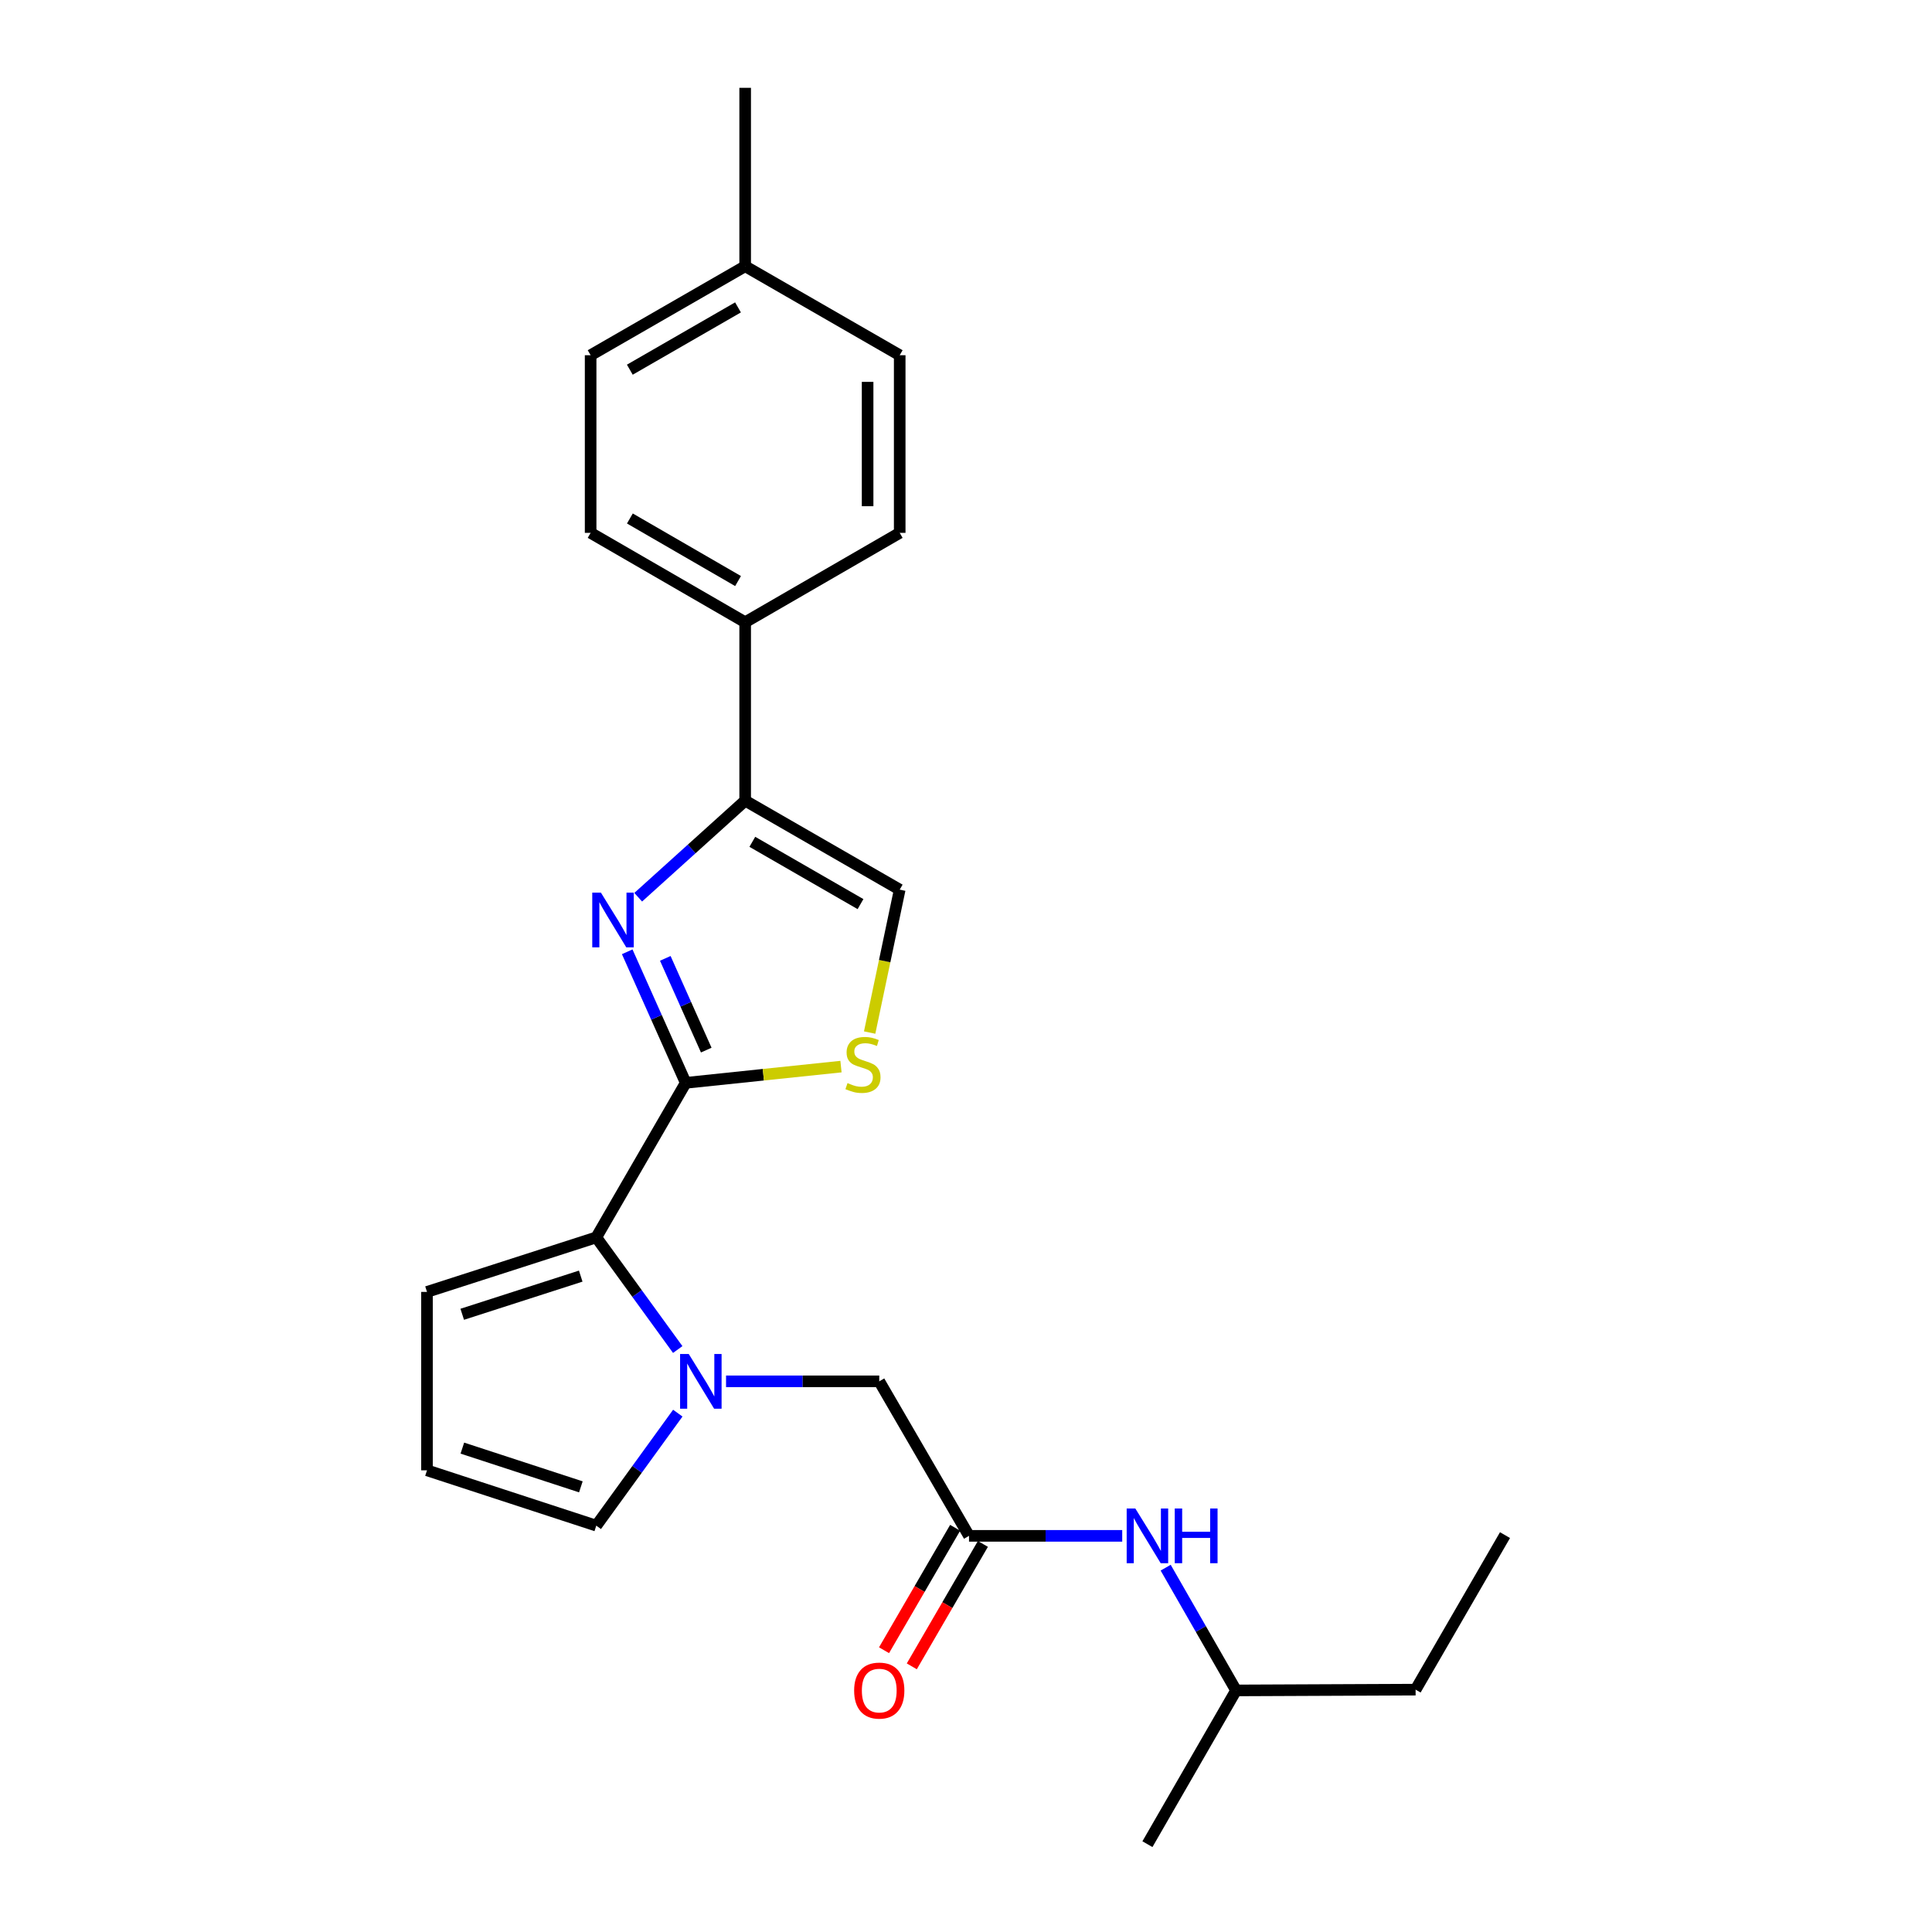 <?xml version='1.0' encoding='iso-8859-1'?>
<svg version='1.1' baseProfile='full'
              xmlns='http://www.w3.org/2000/svg'
                      xmlns:rdkit='http://www.rdkit.org/xml'
                      xmlns:xlink='http://www.w3.org/1999/xlink'
                  xml:space='preserve'
width='1000px' height='1000px' viewBox='0 0 1000 1000'>
<!-- END OF HEADER -->
<rect style='opacity:1.0;fill:#FFFFFF;stroke:none' width='1000' height='1000' x='0' y='0'> </rect>
<path class='bond-0' d='M 354.927,560.479 L 339.785,526.563' style='fill:none;fill-rule:evenodd;stroke:#000000;stroke-width:6px;stroke-linecap:butt;stroke-linejoin:miter;stroke-opacity:1' />
<path class='bond-0' d='M 339.785,526.563 L 324.643,492.648' style='fill:none;fill-rule:evenodd;stroke:#0000FF;stroke-width:6px;stroke-linecap:butt;stroke-linejoin:miter;stroke-opacity:1' />
<path class='bond-0' d='M 365.553,543.531 L 354.954,519.791' style='fill:none;fill-rule:evenodd;stroke:#000000;stroke-width:6px;stroke-linecap:butt;stroke-linejoin:miter;stroke-opacity:1' />
<path class='bond-0' d='M 354.954,519.791 L 344.355,496.05' style='fill:none;fill-rule:evenodd;stroke:#0000FF;stroke-width:6px;stroke-linecap:butt;stroke-linejoin:miter;stroke-opacity:1' />
<path class='bond-2' d='M 354.927,560.479 L 308.633,640.468' style='fill:none;fill-rule:evenodd;stroke:#000000;stroke-width:6px;stroke-linecap:butt;stroke-linejoin:miter;stroke-opacity:1' />
<path class='bond-4' d='M 354.927,560.479 L 395.107,556.275' style='fill:none;fill-rule:evenodd;stroke:#000000;stroke-width:6px;stroke-linecap:butt;stroke-linejoin:miter;stroke-opacity:1' />
<path class='bond-4' d='M 395.107,556.275 L 435.288,552.072' style='fill:none;fill-rule:evenodd;stroke:#CCCC00;stroke-width:6px;stroke-linecap:butt;stroke-linejoin:miter;stroke-opacity:1' />
<path class='bond-3' d='M 330.334,464.403 L 358.016,439.41' style='fill:none;fill-rule:evenodd;stroke:#0000FF;stroke-width:6px;stroke-linecap:butt;stroke-linejoin:miter;stroke-opacity:1' />
<path class='bond-3' d='M 358.016,439.41 L 385.697,414.418' style='fill:none;fill-rule:evenodd;stroke:#000000;stroke-width:6px;stroke-linecap:butt;stroke-linejoin:miter;stroke-opacity:1' />
<path class='bond-1' d='M 350.795,698.513 L 329.714,669.49' style='fill:none;fill-rule:evenodd;stroke:#0000FF;stroke-width:6px;stroke-linecap:butt;stroke-linejoin:miter;stroke-opacity:1' />
<path class='bond-1' d='M 329.714,669.49 L 308.633,640.468' style='fill:none;fill-rule:evenodd;stroke:#000000;stroke-width:6px;stroke-linecap:butt;stroke-linejoin:miter;stroke-opacity:1' />
<path class='bond-7' d='M 375.802,714.975 L 415.451,714.975' style='fill:none;fill-rule:evenodd;stroke:#0000FF;stroke-width:6px;stroke-linecap:butt;stroke-linejoin:miter;stroke-opacity:1' />
<path class='bond-7' d='M 415.451,714.975 L 455.1,714.975' style='fill:none;fill-rule:evenodd;stroke:#000000;stroke-width:6px;stroke-linecap:butt;stroke-linejoin:miter;stroke-opacity:1' />
<path class='bond-8' d='M 350.824,731.441 L 329.728,760.558' style='fill:none;fill-rule:evenodd;stroke:#0000FF;stroke-width:6px;stroke-linecap:butt;stroke-linejoin:miter;stroke-opacity:1' />
<path class='bond-8' d='M 329.728,760.558 L 308.633,789.676' style='fill:none;fill-rule:evenodd;stroke:#000000;stroke-width:6px;stroke-linecap:butt;stroke-linejoin:miter;stroke-opacity:1' />
<path class='bond-10' d='M 308.633,640.468 L 221.012,668.691' style='fill:none;fill-rule:evenodd;stroke:#000000;stroke-width:6px;stroke-linecap:butt;stroke-linejoin:miter;stroke-opacity:1' />
<path class='bond-10' d='M 300.583,660.514 L 239.248,680.27' style='fill:none;fill-rule:evenodd;stroke:#000000;stroke-width:6px;stroke-linecap:butt;stroke-linejoin:miter;stroke-opacity:1' />
<path class='bond-9' d='M 385.697,414.418 L 385.697,322.071' style='fill:none;fill-rule:evenodd;stroke:#000000;stroke-width:6px;stroke-linecap:butt;stroke-linejoin:miter;stroke-opacity:1' />
<path class='bond-24' d='M 385.697,414.418 L 465.686,460.481' style='fill:none;fill-rule:evenodd;stroke:#000000;stroke-width:6px;stroke-linecap:butt;stroke-linejoin:miter;stroke-opacity:1' />
<path class='bond-24' d='M 389.405,435.723 L 445.397,467.967' style='fill:none;fill-rule:evenodd;stroke:#000000;stroke-width:6px;stroke-linecap:butt;stroke-linejoin:miter;stroke-opacity:1' />
<path class='bond-5' d='M 450.129,534.451 L 457.908,497.466' style='fill:none;fill-rule:evenodd;stroke:#CCCC00;stroke-width:6px;stroke-linecap:butt;stroke-linejoin:miter;stroke-opacity:1' />
<path class='bond-5' d='M 457.908,497.466 L 465.686,460.481' style='fill:none;fill-rule:evenodd;stroke:#000000;stroke-width:6px;stroke-linecap:butt;stroke-linejoin:miter;stroke-opacity:1' />
<path class='bond-6' d='M 501.56,794.955 L 455.1,714.975' style='fill:none;fill-rule:evenodd;stroke:#000000;stroke-width:6px;stroke-linecap:butt;stroke-linejoin:miter;stroke-opacity:1' />
<path class='bond-12' d='M 501.56,794.955 L 541.209,794.955' style='fill:none;fill-rule:evenodd;stroke:#000000;stroke-width:6px;stroke-linecap:butt;stroke-linejoin:miter;stroke-opacity:1' />
<path class='bond-12' d='M 541.209,794.955 L 580.858,794.955' style='fill:none;fill-rule:evenodd;stroke:#0000FF;stroke-width:6px;stroke-linecap:butt;stroke-linejoin:miter;stroke-opacity:1' />
<path class='bond-13' d='M 494.377,790.784 L 475.976,822.471' style='fill:none;fill-rule:evenodd;stroke:#000000;stroke-width:6px;stroke-linecap:butt;stroke-linejoin:miter;stroke-opacity:1' />
<path class='bond-13' d='M 475.976,822.471 L 457.576,854.158' style='fill:none;fill-rule:evenodd;stroke:#FF0000;stroke-width:6px;stroke-linecap:butt;stroke-linejoin:miter;stroke-opacity:1' />
<path class='bond-13' d='M 508.743,799.126 L 490.342,830.813' style='fill:none;fill-rule:evenodd;stroke:#000000;stroke-width:6px;stroke-linecap:butt;stroke-linejoin:miter;stroke-opacity:1' />
<path class='bond-13' d='M 490.342,830.813 L 471.942,862.501' style='fill:none;fill-rule:evenodd;stroke:#FF0000;stroke-width:6px;stroke-linecap:butt;stroke-linejoin:miter;stroke-opacity:1' />
<path class='bond-25' d='M 308.633,789.676 L 221.012,761.038' style='fill:none;fill-rule:evenodd;stroke:#000000;stroke-width:6px;stroke-linecap:butt;stroke-linejoin:miter;stroke-opacity:1' />
<path class='bond-25' d='M 300.651,769.59 L 239.316,749.543' style='fill:none;fill-rule:evenodd;stroke:#000000;stroke-width:6px;stroke-linecap:butt;stroke-linejoin:miter;stroke-opacity:1' />
<path class='bond-14' d='M 385.697,322.071 L 305.708,275.805' style='fill:none;fill-rule:evenodd;stroke:#000000;stroke-width:6px;stroke-linecap:butt;stroke-linejoin:miter;stroke-opacity:1' />
<path class='bond-14' d='M 382.016,300.751 L 326.024,268.365' style='fill:none;fill-rule:evenodd;stroke:#000000;stroke-width:6px;stroke-linecap:butt;stroke-linejoin:miter;stroke-opacity:1' />
<path class='bond-15' d='M 385.697,322.071 L 465.686,275.805' style='fill:none;fill-rule:evenodd;stroke:#000000;stroke-width:6px;stroke-linecap:butt;stroke-linejoin:miter;stroke-opacity:1' />
<path class='bond-11' d='M 221.012,668.691 L 221.012,761.038' style='fill:none;fill-rule:evenodd;stroke:#000000;stroke-width:6px;stroke-linecap:butt;stroke-linejoin:miter;stroke-opacity:1' />
<path class='bond-19' d='M 603.349,811.42 L 621.567,843.191' style='fill:none;fill-rule:evenodd;stroke:#0000FF;stroke-width:6px;stroke-linecap:butt;stroke-linejoin:miter;stroke-opacity:1' />
<path class='bond-19' d='M 621.567,843.191 L 639.785,874.962' style='fill:none;fill-rule:evenodd;stroke:#000000;stroke-width:6px;stroke-linecap:butt;stroke-linejoin:miter;stroke-opacity:1' />
<path class='bond-17' d='M 305.708,275.805 L 305.708,183.864' style='fill:none;fill-rule:evenodd;stroke:#000000;stroke-width:6px;stroke-linecap:butt;stroke-linejoin:miter;stroke-opacity:1' />
<path class='bond-16' d='M 465.686,275.805 L 465.686,183.864' style='fill:none;fill-rule:evenodd;stroke:#000000;stroke-width:6px;stroke-linecap:butt;stroke-linejoin:miter;stroke-opacity:1' />
<path class='bond-16' d='M 449.073,262.014 L 449.073,197.655' style='fill:none;fill-rule:evenodd;stroke:#000000;stroke-width:6px;stroke-linecap:butt;stroke-linejoin:miter;stroke-opacity:1' />
<path class='bond-18' d='M 465.686,183.864 L 385.697,137.802' style='fill:none;fill-rule:evenodd;stroke:#000000;stroke-width:6px;stroke-linecap:butt;stroke-linejoin:miter;stroke-opacity:1' />
<path class='bond-26' d='M 305.708,183.864 L 385.697,137.802' style='fill:none;fill-rule:evenodd;stroke:#000000;stroke-width:6px;stroke-linecap:butt;stroke-linejoin:miter;stroke-opacity:1' />
<path class='bond-26' d='M 325.996,191.351 L 381.989,159.107' style='fill:none;fill-rule:evenodd;stroke:#000000;stroke-width:6px;stroke-linecap:butt;stroke-linejoin:miter;stroke-opacity:1' />
<path class='bond-20' d='M 385.697,137.802 L 385.697,45.455' style='fill:none;fill-rule:evenodd;stroke:#000000;stroke-width:6px;stroke-linecap:butt;stroke-linejoin:miter;stroke-opacity:1' />
<path class='bond-21' d='M 639.785,874.962 L 732.713,874.556' style='fill:none;fill-rule:evenodd;stroke:#000000;stroke-width:6px;stroke-linecap:butt;stroke-linejoin:miter;stroke-opacity:1' />
<path class='bond-22' d='M 639.785,874.962 L 593.907,954.545' style='fill:none;fill-rule:evenodd;stroke:#000000;stroke-width:6px;stroke-linecap:butt;stroke-linejoin:miter;stroke-opacity:1' />
<path class='bond-23' d='M 732.713,874.556 L 778.988,794.576' style='fill:none;fill-rule:evenodd;stroke:#000000;stroke-width:6px;stroke-linecap:butt;stroke-linejoin:miter;stroke-opacity:1' />
<path  class='atom-1' d='M 311.03 462.02
L 320.31 477.02
Q 321.23 478.5, 322.71 481.18
Q 324.19 483.86, 324.27 484.02
L 324.27 462.02
L 328.03 462.02
L 328.03 490.34
L 324.15 490.34
L 314.19 473.94
Q 313.03 472.02, 311.79 469.82
Q 310.59 467.62, 310.23 466.94
L 310.23 490.34
L 306.55 490.34
L 306.55 462.02
L 311.03 462.02
' fill='#0000FF'/>
<path  class='atom-2' d='M 356.493 700.815
L 365.773 715.815
Q 366.693 717.295, 368.173 719.975
Q 369.653 722.655, 369.733 722.815
L 369.733 700.815
L 373.493 700.815
L 373.493 729.135
L 369.613 729.135
L 359.653 712.735
Q 358.493 710.815, 357.253 708.615
Q 356.053 706.415, 355.693 705.735
L 355.693 729.135
L 352.013 729.135
L 352.013 700.815
L 356.493 700.815
' fill='#0000FF'/>
<path  class='atom-5' d='M 438.674 560.6
Q 438.994 560.72, 440.314 561.28
Q 441.634 561.84, 443.074 562.2
Q 444.554 562.52, 445.994 562.52
Q 448.674 562.52, 450.234 561.24
Q 451.794 559.92, 451.794 557.64
Q 451.794 556.08, 450.994 555.12
Q 450.234 554.16, 449.034 553.64
Q 447.834 553.12, 445.834 552.52
Q 443.314 551.76, 441.794 551.04
Q 440.314 550.32, 439.234 548.8
Q 438.194 547.28, 438.194 544.72
Q 438.194 541.16, 440.594 538.96
Q 443.034 536.76, 447.834 536.76
Q 451.114 536.76, 454.834 538.32
L 453.914 541.4
Q 450.514 540, 447.954 540
Q 445.194 540, 443.674 541.16
Q 442.154 542.28, 442.194 544.24
Q 442.194 545.76, 442.954 546.68
Q 443.754 547.6, 444.874 548.12
Q 446.034 548.64, 447.954 549.24
Q 450.514 550.04, 452.034 550.84
Q 453.554 551.64, 454.634 553.28
Q 455.754 554.88, 455.754 557.64
Q 455.754 561.56, 453.114 563.68
Q 450.514 565.76, 446.154 565.76
Q 443.634 565.76, 441.714 565.2
Q 439.834 564.68, 437.594 563.76
L 438.674 560.6
' fill='#CCCC00'/>
<path  class='atom-13' d='M 587.647 780.795
L 596.927 795.795
Q 597.847 797.275, 599.327 799.955
Q 600.807 802.635, 600.887 802.795
L 600.887 780.795
L 604.647 780.795
L 604.647 809.115
L 600.767 809.115
L 590.807 792.715
Q 589.647 790.795, 588.407 788.595
Q 587.207 786.395, 586.847 785.715
L 586.847 809.115
L 583.167 809.115
L 583.167 780.795
L 587.647 780.795
' fill='#0000FF'/>
<path  class='atom-13' d='M 608.047 780.795
L 611.887 780.795
L 611.887 792.835
L 626.367 792.835
L 626.367 780.795
L 630.207 780.795
L 630.207 809.115
L 626.367 809.115
L 626.367 796.035
L 611.887 796.035
L 611.887 809.115
L 608.047 809.115
L 608.047 780.795
' fill='#0000FF'/>
<path  class='atom-14' d='M 442.1 875.042
Q 442.1 868.242, 445.46 864.442
Q 448.82 860.642, 455.1 860.642
Q 461.38 860.642, 464.74 864.442
Q 468.1 868.242, 468.1 875.042
Q 468.1 881.922, 464.7 885.842
Q 461.3 889.722, 455.1 889.722
Q 448.86 889.722, 445.46 885.842
Q 442.1 881.962, 442.1 875.042
M 455.1 886.522
Q 459.42 886.522, 461.74 883.642
Q 464.1 880.722, 464.1 875.042
Q 464.1 869.482, 461.74 866.682
Q 459.42 863.842, 455.1 863.842
Q 450.78 863.842, 448.42 866.642
Q 446.1 869.442, 446.1 875.042
Q 446.1 880.762, 448.42 883.642
Q 450.78 886.522, 455.1 886.522
' fill='#FF0000'/>
</svg>
